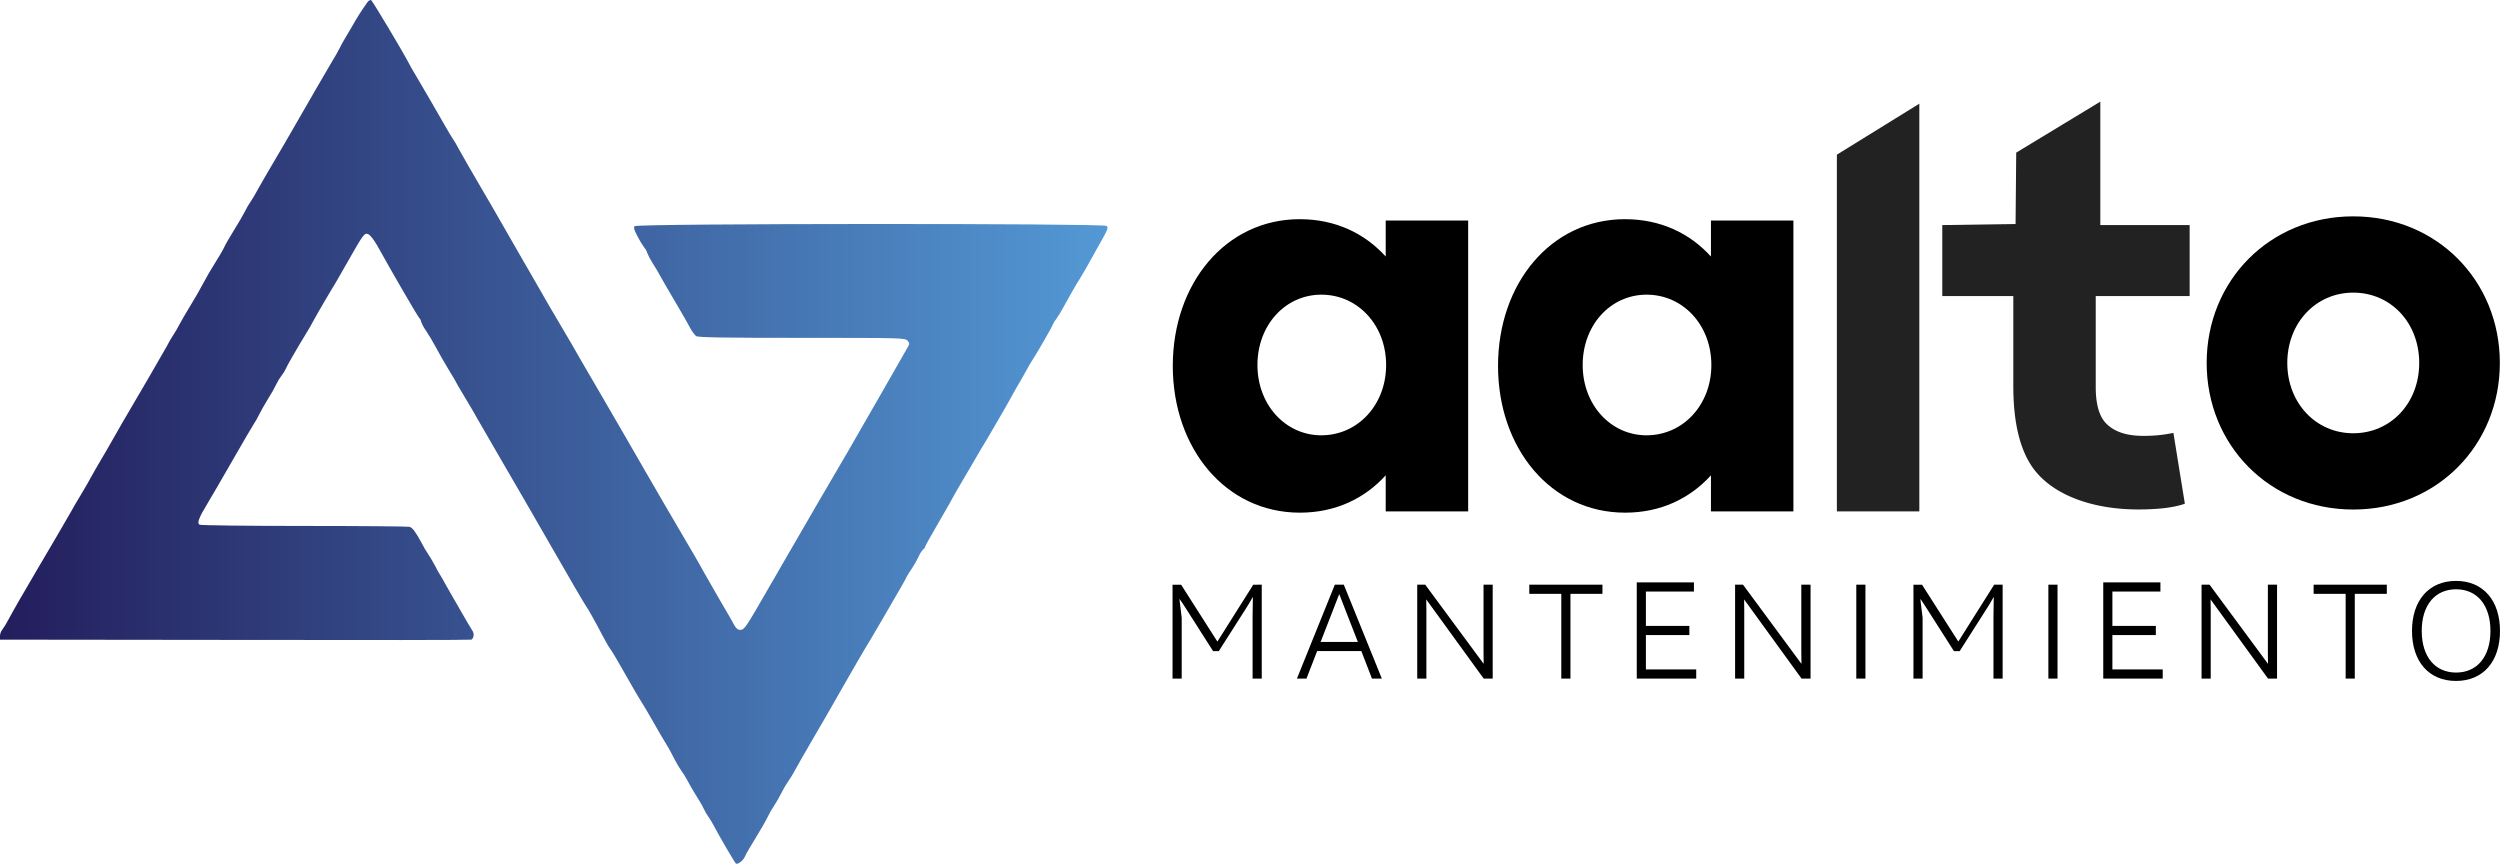 <?xml version="1.0" encoding="UTF-8"?>
<svg xmlns="http://www.w3.org/2000/svg" xmlns:xlink="http://www.w3.org/1999/xlink" viewBox="0 0 1091.5 377.74">
  <defs>
    <clipPath id="clip-path" transform="translate(0 0)">
      <path d="M161.83,0a2.23,2.23,0,0,0-1.35.89,110.77,110.77,0,0,0-6.74,10.6c-1.47,2.51-3,5.15-3.43,5.82s-1.35,2.33-2,3.68-2.21,4-3.31,5.82-4.17,7.11-6.8,11.64-6.62,11.58-9,15.63-4.53,7.78-4.78,8.27-2.7,4.6-5.33,9.07-5.76,9.87-6.92,12a47.08,47.08,0,0,1-2.82,4.72,27.4,27.4,0,0,0-2.27,3.92c-.86,1.65-3.06,5.52-5,8.58S98.29,107,97.86,108s-2.27,4.11-4,6.86-4.17,6.92-5.33,9.19-3.55,6.37-5.21,9.07-3.92,6.56-5,8.58a45.26,45.26,0,0,1-2.64,4.53A48.38,48.38,0,0,0,72.92,151C71.14,154.21,59.5,174.31,55,181.84c-.74,1.16-2.76,4.78-4.6,8s-3.55,6.25-3.86,6.74c-2.14,3.55-5.94,10.17-6.68,11.52-.43.92-2.45,4.41-4.47,7.78s-4,6.68-4.29,7.35c-1,1.78-10.36,17.89-15.2,26-5.33,9-10.29,17.65-12.38,21.57A35.4,35.4,0,0,1,1,274.92a4.68,4.68,0,0,0-1,2.7v1.65l102.7.12c56.5.12,102.89.06,103.13-.12,1.1-.74,1.29-2.7.37-4-.49-.74-1.41-2.33-2.08-3.43s-2.57-4.53-4.35-7.54-4-7-5.09-8.89-2-3.68-2.27-4A41.12,41.12,0,0,1,190,247.1c-1.1-2-2.33-4.11-2.7-4.6a57.16,57.16,0,0,1-3.43-5.82c-2.51-4.6-3.8-6.31-5.09-6.68-.74-.18-21.45-.37-46.08-.37s-45.1-.25-45.59-.55c-1.16-.74-.31-3,3.37-9.07,1.59-2.64,6.62-11.28,11.15-19.18s8.7-15.07,9.31-15.93a29.07,29.07,0,0,0,2.08-3.68c.55-1.17,2.51-4.66,4.35-7.66a53.2,53.2,0,0,0,3.37-6,19.43,19.43,0,0,1,2.14-3.49,19.76,19.76,0,0,0,2.14-3.49c0-.43,5.15-9.31,8.76-15.2.86-1.35,2.21-3.68,3-5.21s3.13-5.52,5.09-8.89,3.92-6.62,4.29-7.17,2.76-4.84,5.45-9.5c7.17-12.62,7.54-13.11,9.25-12.32.8.37,2.45,2.51,3.8,4.84,6.62,12,17.71,31,18.38,31.68a2.84,2.84,0,0,1,.8,1.53,16,16,0,0,0,2.21,4.11c1.23,1.84,3.19,5.15,4.35,7.35s3.55,6.43,5.39,9.44,3.37,5.58,3.37,5.7,1.23,2.27,2.76,4.78,3.37,5.64,4.17,7,3.68,6.5,6.56,11.4,5.64,9.68,6.13,10.6,1.59,2.76,2.39,4.11,2.51,4.23,3.74,6.43,4.29,7.41,6.74,11.64c5.82,10.05,7.66,13.24,10.66,18.51,4.78,8.4,12.93,22.37,13.48,23.1.8,1,4.17,7,7.41,13.24,1.29,2.33,2.57,4.72,3,5.21.92,1.16,4.17,6.68,8.33,14.09,1.78,3.19,4.11,7.17,5.21,8.89s3.62,5.94,5.58,9.44,4.23,7.35,5,8.58c1.47,2.33,3,5.15,4.78,8.64.61,1.16,1.72,2.94,2.39,3.92a40.55,40.55,0,0,1,2.51,4c1.65,3.13,3.8,6.68,5.21,8.89a37.64,37.64,0,0,1,2.21,4,18.3,18.3,0,0,0,1.78,3.06,43.18,43.18,0,0,1,2.76,4.6c2.21,4.23,8.7,15.32,9.31,15.93s3.06-1,3.92-2.94c.43-1.1,2.64-4.84,4.84-8.4s4.53-7.66,5.21-9.13a33.05,33.05,0,0,1,2.64-4.6,57.24,57.24,0,0,0,3.37-5.88,41.76,41.76,0,0,1,2.88-4.9,47.11,47.11,0,0,0,2.88-4.72c1.1-2,4.23-7.54,6.92-12.13,6.31-10.79,6.62-11.34,15.26-26.47,4-7,7.72-13.42,8.27-14.28s4.23-7,8.09-13.67,7.6-13.18,8.33-14.4a37.29,37.29,0,0,0,1.9-3.55c.37-.67,1.47-2.51,2.51-4a40.61,40.61,0,0,0,2.82-5,10.22,10.22,0,0,1,1.78-2.88c.55-.43,1-1,1-1.29s2.51-4.84,5.64-10.17,6.13-10.66,6.74-11.83,1.78-3.19,2.51-4.41,3.06-5.27,5.21-8.89c5-8.52,5-8.64,6.74-11.4.74-1.29,1.9-3.19,2.51-4.29s2.57-4.47,4.35-7.48,4-7.05,5-8.89,2.33-4,2.82-4.9,1.78-3.06,2.76-4.9,2.14-3.8,2.51-4.29c1-1.29,8.95-15.07,8.95-15.56a9,9,0,0,1,1.47-2.39,47.41,47.41,0,0,0,3.06-5c2.33-4.29,6-10.72,7.23-12.56.55-.86,1.78-2.94,2.76-4.66s3.55-6.43,5.82-10.42c3.8-6.62,4-7.35,3.13-8.09-1.59-1.16-205-1.1-206,.12-.55.61-.25,1.59,1.16,4.29a38.33,38.33,0,0,0,3.06,5.09,5.92,5.92,0,0,1,1.23,2.21,26.41,26.41,0,0,0,2.27,4.35c1.29,2,2.76,4.53,3.31,5.58s3.37,5.94,6.37,11,6.07,10.42,6.86,11.95a13.81,13.81,0,0,0,2.51,3.49c.74.61,10.91.8,46.08.8,43.81,0,45.16.06,46.2,1.16s1,1.41.25,2.76-19.36,33.89-26,45.35c-1.41,2.39-5,8.64-8.09,13.85s-8.89,15.26-13,22.37-8,13.85-8.7,15-1.72,3.13-2.45,4.29-1.84,3.19-2.57,4.41C325.53,274.18,325,275,323.2,275c-1.1,0-1.84-.61-2.76-2.33-.67-1.23-1.47-2.7-1.78-3.19-.8-1.23-9.13-15.75-11.21-19.43-2.94-5.33-3.86-6.86-15.93-27.45-2-3.37-6.37-11-9.87-17s-6.8-11.77-7.41-12.87-1.72-3-2.45-4.23-4.6-8-8.64-14.89c-8.89-15.2-12.07-20.77-13.67-23.59-.67-1.16-3.49-6-6.31-10.72s-6.07-10.36-7.29-12.56-5.39-9.38-9.19-15.93-7.41-12.93-8.09-14.09-2.33-4.11-3.74-6.5C205.36,74,202.24,68.53,200.34,65.1a51.29,51.29,0,0,0-2.94-5c-.43-.61-1.65-2.64-2.76-4.6-2.7-4.78-12.07-20.9-13.73-23.65-.8-1.23-1.84-3.13-2.33-4.11C175.52,21.9,162.52.21,162,0l-.1,0Z" style="fill:none"></path>
    </clipPath>
    <linearGradient id="Degradado_sin_nombre" y1="377.17" x2="1" y2="377.17" gradientTransform="matrix(483.46, 0, 0, -483.46, 0, 182537.48)" gradientUnits="userSpaceOnUse">
      <stop offset="0" stop-color="#c67171"></stop>
      <stop offset="0" stop-color="#231d5c"></stop>
      <stop offset="1" stop-color="#5399d5"></stop>
    </linearGradient>
    <clipPath id="clip-path-2" transform="translate(0 0)">
      <rect width="1091.5" height="377.17" style="fill:none"></rect>
    </clipPath>
  </defs>
  <title>logo</title>
  <g id="Capa_2" data-name="Capa 2">
    <g id="Capa_1-2" data-name="Capa 1">
      <g style="clip-path:url(#clip-path)">
        <rect width="483.93" height="377.74" style="fill:url(#Degradado_sin_nombre)"></rect>
      </g>
      <g style="clip-path:url(#clip-path-2)">
        <polygon points="837.98 45.27 837.98 223.27 801.98 223.27 801.98 67.53 837.98 45.27" style="fill:#222"></polygon>
        <path d="M948.91,189l5,30.92q-7,2.5-20.35,2.51c-19.26,0-36.67-5.85-45.55-17.55q-9-12-9-36.35V129.27H848v-31l32-.47.28-31.16L917,44.37v53.9h39v31H915V169q0,10.53,4,15.29,5.27,6,16.58,6A60.91,60.91,0,0,0,948.91,189" transform="translate(0 0)" style="fill:#222"></path>
        <path d="M567.52,95.7C583,95.7,595.77,101.84,605,112V96.27h36v127H605V207.52c-9.23,10.17-22,16.31-37.48,16.31-32.47,0-55.48-28.13-55.48-64.07s23-64.07,55.48-64.07m9.39,94.36c15.83,0,28.27-13.22,28.27-30.7s-12.44-30.7-28.27-30.7S549,142,549,159.36s12.21,30.7,27.93,30.7" transform="translate(0 0)"></path>
        <path d="M709.52,95.7C725,95.7,737.77,101.84,747,112V96.27h36v127H747V207.52c-9.23,10.17-22,16.31-37.48,16.31-32.47,0-55.48-28.13-55.48-64.07s23-64.07,55.48-64.07m9.39,94.36c15.83,0,28.27-13.22,28.27-30.7s-12.44-30.7-28.27-30.7S691,142,691,159.36s12.21,30.7,27.93,30.7" transform="translate(0 0)"></path>
        <path d="M1027.43,94.46c36.52,0,64,28.1,64,64s-27.48,64-64,64-64-28.1-64-64,27.48-64,64-64m0,94.7c16.44,0,28.8-13.23,28.8-30.7s-12.36-30.7-28.8-30.7-28.8,13.34-28.8,30.7,12.36,30.7,28.8,30.7" transform="translate(0 0)"></path>
        <path d="M550.88,255.27v41h-4v-27l.12-8.68c-.91,1.69-1.87,3.26-2.78,4.7l-12.1,19h-2.48l-11.78-18.49c-.88-1.3-1.71-2.77-2.93-4.31l1,8.26v26.54h-4v-41h3.75l15.83,24.83,15.66-24.83Z" transform="translate(0 0)"></path>
        <path d="M594.36,284.27H575.06l-4.65,12h-4.17l16.55-41h3.92l16.6,41H599Zm-1.52-4-8.13-20.89-8.13,20.89Z" transform="translate(0 0)"></path>
        <path d="M651.71,255.27v41h-3.94L622.7,261.71c0,1.52.06,3,.06,4.57v30h-4v-41h3.5l25.51,34.56c0-1.64-.06-3.34-.06-5V255.27Z" transform="translate(0 0)"></path>
        <polygon points="699.63 259.27 685.66 259.27 685.66 296.27 681.66 296.27 681.66 259.27 667.69 259.27 667.69 255.27 699.63 255.27 699.63 259.27"></polygon>
        <polygon points="740.57 292.27 740.57 296.27 714.61 296.27 714.61 254.27 739.57 254.27 739.57 258.27 718.6 258.27 718.6 273.27 737.57 273.27 737.57 277.27 718.6 277.27 718.6 292.27 740.57 292.27"></polygon>
        <path d="M790.49,255.27v41h-3.94l-25.07-34.56c0,1.52.06,3,.06,4.57v30h-4v-41H761l25.51,34.56c0-1.64-.06-3.34-.06-5V255.27Z" transform="translate(0 0)"></path>
        <rect x="810.46" y="255.27" width="3.99" height="41"></rect>
        <path d="M874.35,255.27v41h-4v-27l.12-8.68c-.91,1.69-1.87,3.26-2.78,4.7l-12.1,19h-2.5l-11.78-18.49c-.88-1.3-1.71-2.77-2.9-4.31l1,8.26v26.54h-4v-41h3.75L855,280.1l15.66-24.83Z" transform="translate(0 0)"></path>
        <rect x="894.32" y="255.27" width="3.99" height="41"></rect>
        <polygon points="944.24 292.27 944.24 296.27 918.28 296.27 918.28 254.27 943.24 254.27 943.24 258.27 922.27 258.27 922.27 273.27 941.24 273.27 941.24 277.27 922.27 277.27 922.27 292.27 944.24 292.27"></polygon>
        <path d="M994.16,255.27v41h-3.94l-25.08-34.56c0,1.52.06,3,.06,4.57v30h-4v-41h3.5l25.51,34.56c0-1.64-.06-3.34-.06-5V255.27Z" transform="translate(0 0)"></path>
        <polygon points="1042.08 259.27 1028.1 259.27 1028.1 296.27 1024.11 296.27 1024.11 259.27 1010.13 259.27 1010.13 255.27 1042.08 255.27 1042.08 259.27"></polygon>
        <path d="M1091.5,275.46c0,13.22-7.25,21.84-19.21,21.84s-19.21-8.62-19.21-21.84,7.31-21.84,19.21-21.84,19.21,8.62,19.21,21.84m-34.17,0c0,11.27,5.83,18.18,15,18.18s15-6.91,15-18.18-5.83-18.18-15-18.18-15,6.91-15,18.18" transform="translate(0 0)"></path>
      </g>
    </g>
  </g>
</svg>

